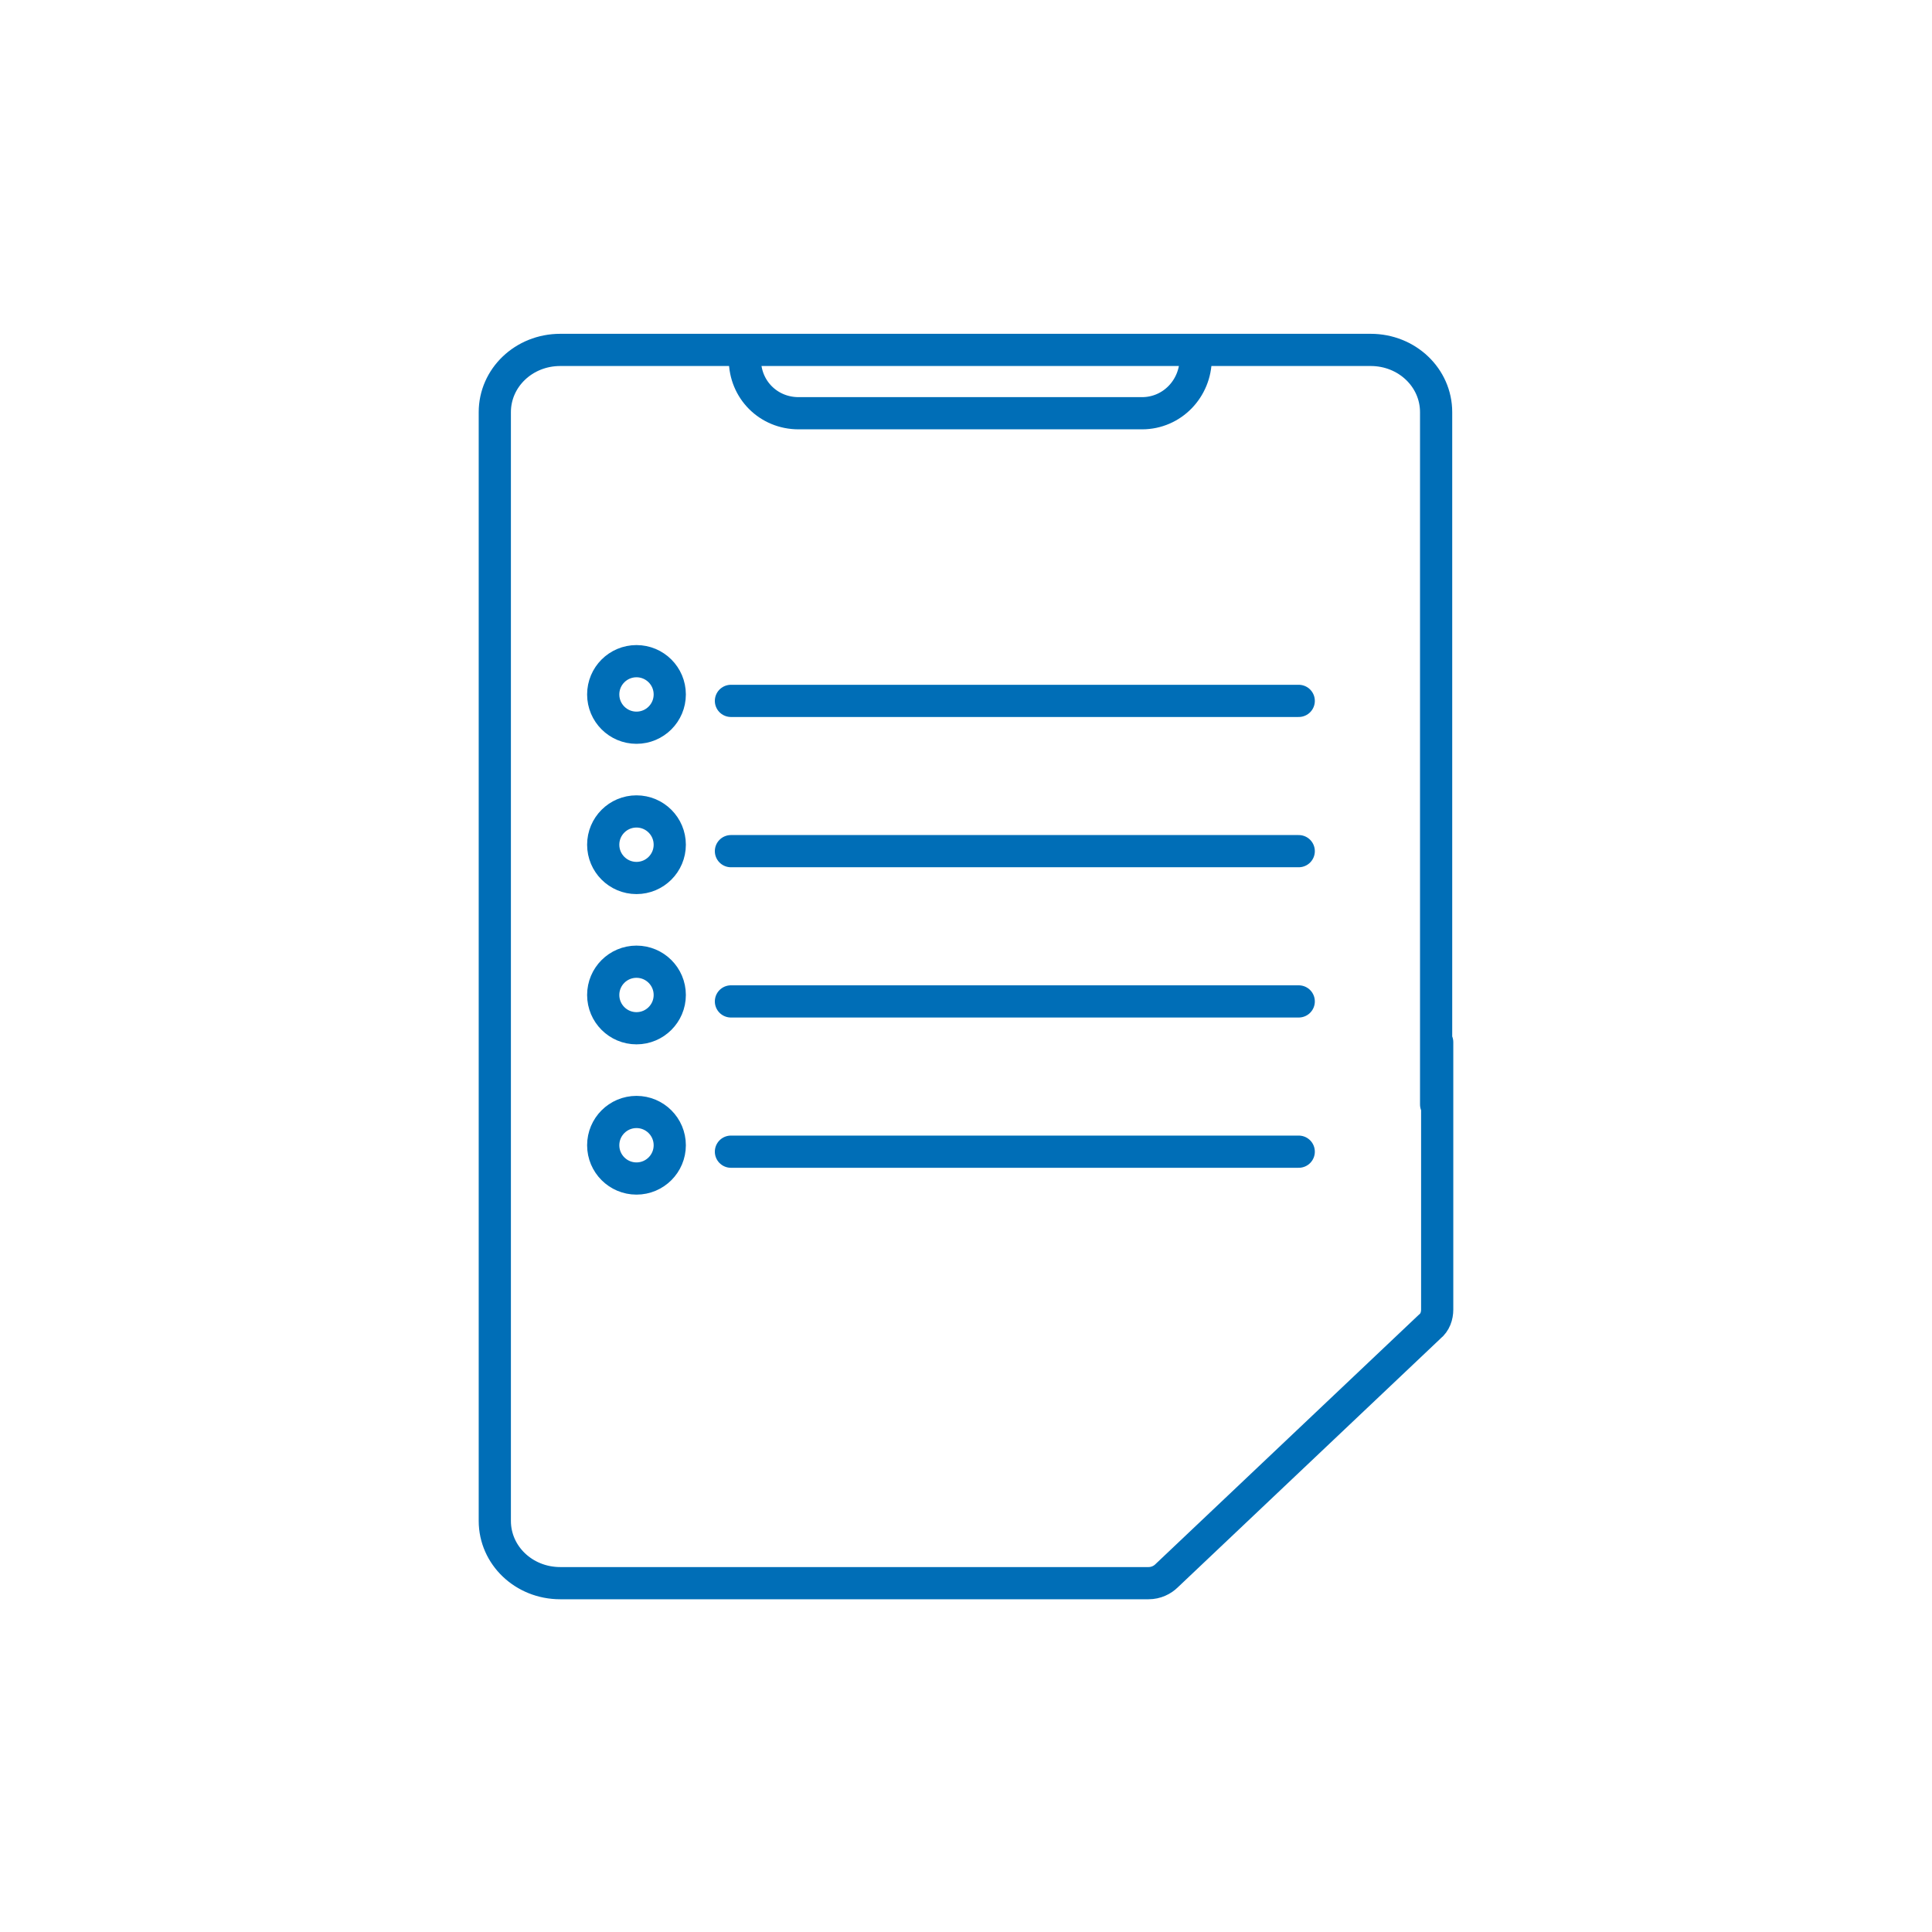 <?xml version="1.0" encoding="utf-8"?>
<!-- Generator: Adobe Illustrator 25.1.0, SVG Export Plug-In . SVG Version: 6.00 Build 0)  -->
<svg version="1.1" id="Livello_1" xmlns="http://www.w3.org/2000/svg" xmlns:xlink="http://www.w3.org/1999/xlink" x="0px" y="0px"
	 viewBox="0 0 180 180" style="enable-background:new 0 0 180 180;" xml:space="preserve">
<style type="text/css">
	.st0{display:none;}
	.st1{display:inline;}
	.st2{fill:none;stroke:#06A8AF;stroke-width:3;stroke-linejoin:round;}
	.st3{fill:none;stroke:#06A8AF;stroke-width:3;stroke-linecap:round;stroke-linejoin:round;}
	.st4{fill:none;stroke:#00A8B0;stroke-width:3.5;stroke-linecap:round;stroke-miterlimit:10;}
	.st5{fill:none;stroke:#00A8B0;stroke-width:3.5;stroke-miterlimit:10;}
	.st6{display:inline;fill:none;stroke:#06A8AF;stroke-width:3;stroke-linecap:round;stroke-linejoin:round;}
	.st7{fill:none;stroke:#006EB7;stroke-width:3;stroke-linecap:round;stroke-linejoin:round;}
</style>
<g id="Waidy_è_un_ecosistema_hi-tech_1_" class="st0">
	<g id="Waidy_è_un_ecosistema_hi-tech" class="st1">
		<g id="Acea_x5F_infografica_x2013_-LA-MAPPA-BLU-SUL-TERRITORIO">
			
				<g id="Innovazione--ITINERARIO-DI-VIAGGIO-_x2013_-LA-MAPPA-BLU-SUL-TERRITORIO" transform="translate(-632, -348)">
				<g id="Group-13" transform="translate(285, 119)">
					<g transform="translate(320, 210)">
						<g id="Group-9" transform="translate(28.645, 21)">
							<path id="Oval" class="st2" d="M88.2,80.6c8.4,0,15.3-6.9,15.3-15.4c0-5.7-5.1-16.3-15.3-31.8C78,49,72.9,59.6,72.9,65.2
								C72.9,73.7,79.7,80.6,88.2,80.6z"/>
							<path id="Path" class="st3" d="M88.2,70.4L88.2,70.4c3.5,0,6.4-2.9,6.4-6.4"/>
						</g>
					</g>
				</g>
			</g>
		</g>
		<line class="st4" x1="89.8" y1="83.6" x2="89.8" y2="126.2"/>
		<g>
			<g>
				<circle class="st5" cx="57.9" cy="134.6" r="6.8"/>
				<circle class="st5" cx="89.9" cy="134.6" r="6.8"/>
				<circle class="st5" cx="119.9" cy="134.6" r="6.8"/>
			</g>
			<polyline class="st4" points="57.8,126.8 57.8,113.4 120,113.4 120,126.8 			"/>
		</g>
	</g>
</g>
<g id="Punti_idrici_1_" class="st0">
	<g id="Punti_idrici" class="st1">
		<g id="Acea_x5F_infografica_x2013_-LA-MAPPA-BLU-SUL-TERRITORIO_2_">
			
				<g id="Innovazione--ITINERARIO-DI-VIAGGIO-_x2013_-LA-MAPPA-BLU-SUL-TERRITORIO_2_" transform="translate(-503, -231)">
				<g id="Group-7" transform="translate(285, 119)">
					<g transform="translate(220, 114)">
						<path id="Stroke-1" class="st3" d="M106.9,59.1V108c0,10.8-8.5,19.5-19,19.5s-19-8.8-19-19.5V78.6 M83.1,78.6v29.3
							c0,2.7,2.1,4.9,4.8,4.9c2.6,0,4.8-2.2,4.8-4.9V59.1"/>
						<path id="Stroke-3" class="st3" d="M93.5,54H107c1.3,0,2.3,1.1,2.3,2.5s-1,2.5-2.3,2.5c0.3-0.3-14.3,0-14.3,0
							c-1.3,0-2.3-1.1-2.3-2.5s1-2.5,2.3-2.5h13.5"/>
						<path id="Stroke-5" class="st3" d="M69.5,73H83c1.3,0,2.3,1.1,2.3,2.5S84.3,78,83,78c0.3-0.3-14.3,0-14.3,0
							c-1.3,0-2.3-1.1-2.3-2.5s1-2.5,2.3-2.5h13.5"/>
					</g>
				</g>
			</g>
		</g>
		<g id="Acea_x5F_infografica_x2013_-LA-MAPPA-BLU-SUL-TERRITORIO_3_">
			
				<g id="Innovazione--ITINERARIO-DI-VIAGGIO-_x2013_-LA-MAPPA-BLU-SUL-TERRITORIO_3_" transform="translate(-632, -348)">
				<g id="Group-13_2_" transform="translate(285, 119)">
					<g transform="translate(320, 210)">
						<g id="Group-9_2_" transform="translate(28.645, 21)">
							<path id="Oval_2_" class="st2" d="M75.6,67.6c4.9,0,8.8-4,8.8-8.9c0-3.3-2.9-9.4-8.8-18.4c-5.9,9-8.8,15.1-8.8,18.4
								C66.7,63.6,70.7,67.6,75.6,67.6z"/>
							<path id="Path_2_" class="st3" d="M75.6,61.7L75.6,61.7c2,0,3.7-1.6,3.7-3.7"/>
						</g>
					</g>
				</g>
			</g>
		</g>
	</g>
</g>
<g id="Hardware" class="st0">
	<g class="st1">
		<g>
			<path class="st3" d="M112.8,60.3H67.2c-3.7,0-6.7,3-6.7,6.7v45.6c0,3.7,3,6.7,6.7,6.7h45.6c3.7,0,6.7-3,6.7-6.7V67
				C119.5,63.3,116.5,60.3,112.8,60.3z"/>
			<path class="st3" d="M114.8,124.1H65.2c-5.3,0-9.5-4.3-9.5-9.5V65c0-5.3,4.3-9.5,9.5-9.5h49.6c5.3,0,9.5,4.3,9.5,9.5v13
				c0,0.1-0.1,0.3-0.1,0.4s0,0.3,0.1,0.4v10.5c0,0.1-0.1,0.3-0.1,0.4c0,0.2,0,0.3,0.1,0.4v10.5c0,0.1-0.1,0.3-0.1,0.4s0,0.3,0.1,0.4
				v13C124.3,119.9,120,124.1,114.8,124.1z"/>
		</g>
		<g>
			<line class="st3" x1="79.8" y1="32.9" x2="79.8" y2="54.7"/>
			<line class="st3" x1="90" y1="32.9" x2="90" y2="54.7"/>
			<line class="st3" x1="100.2" y1="32.9" x2="100.2" y2="54.7"/>
		</g>
		<g>
			<line class="st3" x1="124.8" y1="100" x2="146.6" y2="100"/>
			<line class="st3" x1="124.8" y1="89.8" x2="146.6" y2="89.8"/>
			<line class="st3" x1="124.8" y1="79.7" x2="146.6" y2="79.7"/>
		</g>
		<g>
			<line class="st3" x1="33.4" y1="100" x2="55.2" y2="100"/>
			<line class="st3" x1="33.4" y1="89.8" x2="55.2" y2="89.8"/>
			<line class="st3" x1="33.4" y1="79.7" x2="55.2" y2="79.7"/>
		</g>
		<g>
			<line class="st3" x1="79.8" y1="125.3" x2="79.8" y2="147.1"/>
			<line class="st3" x1="90" y1="125.3" x2="90" y2="147.1"/>
			<line class="st3" x1="100.2" y1="125.3" x2="100.2" y2="147.1"/>
		</g>
	</g>
	<g class="st1">
		<circle class="st3" cx="91.3" cy="77" r="5.9"/>
		<polyline class="st3" points="60.7,90 84.8,90 91.3,82.9 		"/>
	</g>
	<g class="st1">
		<circle class="st3" cx="86.6" cy="103.2" r="5.9"/>
		<polyline class="st3" points="117.2,90.1 93.1,90.1 86.6,97.3 		"/>
	</g>
</g>
<g id="Smart_Water_Grid" class="st0">
	<path class="st6" d="M122.8,66.7c-0.1-0.1-0.1-0.1-0.2-0.2c-8.7-8.4-20.4-13.2-32.7-13.2s-24,4.8-32.7,13.2"/>
	<path class="st6" d="M132.7,59.5c-0.1-0.1-0.1-0.1-0.2-0.2C121,48.5,105.7,42.4,89.6,42.4c-15.8,0-30.8,5.9-42.3,16.4"/>
	<path class="st6" d="M112.9,74.3c-0.1-0.1-0.1-0.2-0.2-0.2c-5.9-6.3-14.2-9.8-22.8-9.8s-16.8,3.5-22.8,9.8"/>
	<path class="st6" d="M90,79.7c-5.7,0-10.5,4.7-10.5,10.5c0,0.7,0.1,1.4,0.2,2.1c0.8,4.1,4.1,7.4,8.2,8.2c0.7,0.1,1.4,0.2,2.1,0.2
		s1.4-0.1,2.1-0.2c4.1-0.8,7.4-4.1,8.2-8.2c0.1-0.7,0.2-1.4,0.2-2.1s-0.1-1.4-0.2-2.1c-0.8-4.1-4.1-7.4-8.2-8.2
		C91.4,79.8,90.7,79.7,90,79.7L90,79.7z"/>
	<g id="Acea_x5F_infografica_x2013_-LA-MAPPA-BLU-SUL-TERRITORIO_4_" class="st1">
		
			<g id="Innovazione--ITINERARIO-DI-VIAGGIO-_x2013_-LA-MAPPA-BLU-SUL-TERRITORIO_4_" transform="translate(-632, -348)">
			<g id="Group-13_3_" transform="translate(285, 119)">
				<g transform="translate(320, 210)">
					<g id="Group-9_3_" transform="translate(28.645, 21)">
						<path id="Oval_3_" class="st2" d="M88.4,135.6c5.5,0,9.8-4.5,9.8-9.9c0-3.7-3.2-10.5-9.8-20.6c-6.6,10.1-9.8,16.9-9.8,20.6
							C78.4,131.1,82.9,135.6,88.4,135.6z"/>
						<path id="Path_3_" class="st3" d="M88.4,129L88.4,129c2.2,0,4.1-1.8,4.1-4.1"/>
					</g>
				</g>
			</g>
		</g>
	</g>
</g>
<g id="Sostenibilità_Ambientale" class="st0">
	<g class="st1">
		<g>
			<g>
				<g id="Investor_8_">
					<g id="Iniziative-strategiche-acquisizioni_7_" transform="translate(-727, -279)">
						<g id="BasketStrategico-TargetEBITDA_7_" transform="translate(437, 85)">
							<g id="Group-76_7_" transform="translate(40, 30)">
								<g id="Group-77_7_" transform="translate(0, 78)">
									<g id="Group-63_7_" transform="translate(47, 19)">
										<g id="Group-56_7_">
											<path id="Stroke-21_7_" class="st3" d="M301.3,145.5c2.7-9.5,8.3-17.4,16.1-23 M302,141.9c-4.9-8.9-4.1-18.8,4.2-25.6
												c8.7-7.1,21.2-9.1,32-9.8c-2,1-4,4.7-4.5,5.8c-3.6,7.3,0.1,15.3-3,22.5c-3.3,7.4-13.3,11.1-20.8,9.1"/>
										</g>
									</g>
								</g>
							</g>
						</g>
					</g>
				</g>
				<g id="Investor_7_">
					<g id="Iniziative-strategiche-acquisizioni_6_" transform="translate(-727, -279)">
						<g id="BasketStrategico-TargetEBITDA_6_" transform="translate(437, 85)">
							<g id="Group-76_6_" transform="translate(40, 30)">
								<g id="Group-77_6_" transform="translate(0, 78)">
									<g id="Group-63_6_" transform="translate(47, 19)">
										<g id="Group-56_6_">
											<path id="Stroke-21_6_" class="st3" d="M284.7,145.5c-2.7-9.5-8.3-17.4-16.1-23 M284,141.9c4.9-8.9,4.1-18.8-4.2-25.6
												c-8.7-7.1-21.2-9.1-32-9.8c2,1,4,4.7,4.5,5.8c3.6,7.3-0.1,15.3,3,22.5c3.3,7.4,13.3,11.1,20.8,9.1"/>
										</g>
									</g>
								</g>
							</g>
						</g>
					</g>
				</g>
				<g>
					<line class="st3" x1="89.8" y1="88.8" x2="89.8" y2="137.4"/>
					<line class="st3" x1="82.4" y1="79.9" x2="88.3" y2="88.8"/>
					<line class="st3" x1="82.4" y1="79.9" x2="88.3" y2="88.8"/>
					<line class="st3" x1="97.2" y1="79.9" x2="91.3" y2="88.8"/>
				</g>
			</g>
			<g id="Investor_9_">
				<g id="Iniziative-strategiche-acquisizioni_8_" transform="translate(-727, -279)">
					<g id="BasketStrategico-TargetEBITDA_8_" transform="translate(437, 85)">
						<g id="Group-76_8_" transform="translate(40, 30)">
							<g id="Group-77_8_" transform="translate(0, 78)">
								<g id="Group-63_8_" transform="translate(47, 19)">
									<g id="Group-56_8_">
										<path id="Stroke-21_8_" class="st3" d="M284.4,167.6c-4.4-3.6-9.6-5.5-15.1-5.5 M282.9,166.1c-0.6-5.7-4.2-10.2-10.3-10.7
											c-6.4-0.5-12.9,2.6-18.2,5.8c1.2-0.2,3.4,0.9,4,1.2c4.1,2.2,4.9,7.2,8.7,9.6c4,2.4,9.9,0.9,12.7-2.5"/>
									</g>
								</g>
							</g>
						</g>
					</g>
				</g>
			</g>
			<g id="Investor_10_">
				<g id="Iniziative-strategiche-acquisizioni_9_" transform="translate(-727, -279)">
					<g id="BasketStrategico-TargetEBITDA_9_" transform="translate(437, 85)">
						<g id="Group-76_9_" transform="translate(40, 30)">
							<g id="Group-77_9_" transform="translate(0, 78)">
								<g id="Group-63_9_" transform="translate(47, 19)">
									<g id="Group-56_9_">
										<path id="Stroke-21_9_" class="st3" d="M299.9,167.6c4.4-3.6,9.6-5.5,15.1-5.5 M301.4,166.1c0.6-5.7,4.2-10.2,10.3-10.7
											c6.4-0.5,12.9,2.6,18.2,5.8c-1.2-0.2-3.4,0.9-4,1.2c-4.1,2.2-4.9,7.2-8.7,9.6c-4,2.4-9.9,0.9-12.7-2.5"/>
									</g>
								</g>
							</g>
						</g>
					</g>
				</g>
			</g>
			<line class="st3" x1="82" y1="101.2" x2="96" y2="101.2"/>
		</g>
		<ellipse class="st3" cx="90" cy="138.2" rx="20" ry="4.2"/>
	</g>
</g>
<g id="App" class="st0">
	<g class="st1">
		<g id="Investor">
			<g id="Una-strategia-integrata" transform="translate(-943, -1724)">
				<g id="LineeGuidaStrategiche" transform="translate(670, 919)">
					<g id="Efficienza_Operativa_1_" transform="translate(-1, 793)">
						<g id="Group-46" transform="translate(218.832, 12.765)">
							<g id="Efficienza_Operativa" transform="translate(57, 0)">
								<path id="Shape" class="st3" d="M107.4,146.7l-1.1-1.6l-11.2-3.4c-0.5-0.1-1-0.3-1.4-0.6c-4.5-2.3-8.4-6.1-11.1-10.2
									l-8.5-12.8c-1.5-2.2-2.4-4.1-0.2-5.6c2.3-1.5,8.3-0.1,9.8,2.1l6.6,10l-25-37.8c-1.5-2.2-0.8-5.2,1.5-6.7s5.4-1,6.8,1.2
									l16.2,24.5l-2.3-3.4c-1.5-2.2-0.8-5.2,1.5-6.7s5.4-1,6.8,1.2l3.4,5.1l-1.2-1.9c-1.5-2.2-0.8-5.2,1.5-6.7s5.4-1,6.8,1.2
									l3.5,5.2l-1.3-2c-1.5-2.2-0.8-5.2,1.5-6.7s5.4-1,6.8,1.2l10.8,16.2c4.1,6.2,7,14.6,6.3,22c-0.3,2.6-1,5.3,0.5,7.6l4.8,8.6"
									/>
								<path id="Stroke-10" class="st3" d="M76.3,136.7H44c-3.8,0-6.8-3-6.8-6.8V38.5c0-3.7,3-6.8,6.8-6.8h49.4
									c3.8,0,6.8,3,6.8,6.8v45.7 M49.1,116.4h16.2 M88.2,43.6H49.1"/>
								<line id="Stroke-11" class="st3" x1="63.2" y1="126.7" x2="70.2" y2="126.7"/>
							</g>
						</g>
					</g>
				</g>
			</g>
		</g>
		<g id="Acea_x5F_infografica_x2013_-LA-MAPPA-BLU-SUL-TERRITORIO_5_">
			
				<g id="Innovazione--ITINERARIO-DI-VIAGGIO-_x2013_-LA-MAPPA-BLU-SUL-TERRITORIO_5_" transform="translate(-632, -348)">
				<g id="Group-13_4_" transform="translate(285, 119)">
					<g transform="translate(320, 210)">
						<g id="Group-9_4_" transform="translate(28.645, 21)">
							<path id="Oval_6_" class="st3" d="M80.5,80.7c0-4.6-4.1-13.2-12.4-25.9C59.8,67.4,55.8,76,55.8,80.7
								c-0.1,4.3,2.1,8.1,5.4,10.4"/>
						</g>
					</g>
				</g>
			</g>
		</g>
	</g>
</g>
<g id="ICONS">
	<g id="Artboard" transform="translate(-256, -290)">
		<g id="Ico_IscrivitiSistemi_" transform="translate(244, 287)">
			<g id="ICO-70-_x2F_-invia" transform="translate(12, 3)">
				<path id="Combined-Shape_1_" class="st7" d="M133.9,97.1V122c0,0.6-0.2,1.2-0.7,1.6l-24.5,23.2c-0.4,0.4-1,0.7-1.7,0.7H52.2
					c-3.4,0-6.1-2.6-6.1-5.8V38.4c0-3.2,2.7-5.8,6.1-5.8h75.5c3.4,0,6.1,2.6,6.1,5.8v64.5"/>
			</g>
		</g>
	</g>
</g>
<path id="Rectangle_1_" class="st7" d="M121,65.3H68.1"/>
<circle class="st7" cx="59.3" cy="64.7" r="3.1"/>
<path id="Rectangle_2_" class="st7" d="M121,79.3H68.1"/>
<circle class="st7" cx="59.3" cy="78.7" r="3.1"/>
<path id="Rectangle_3_" class="st7" d="M121,93.3H68.1"/>
<circle class="st7" cx="59.3" cy="92.7" r="3.1"/>
<path id="Rectangle_4_" class="st7" d="M121,107.3H68.1"/>
<circle class="st7" cx="59.3" cy="106.7" r="3.1"/>
<path class="st7" d="M111.4,33.4L111.4,33.4c0,2.8-2.2,5.1-5,5.1h-32c-2.8,0-5-2.2-5-5v-0.1"/>
</svg>
